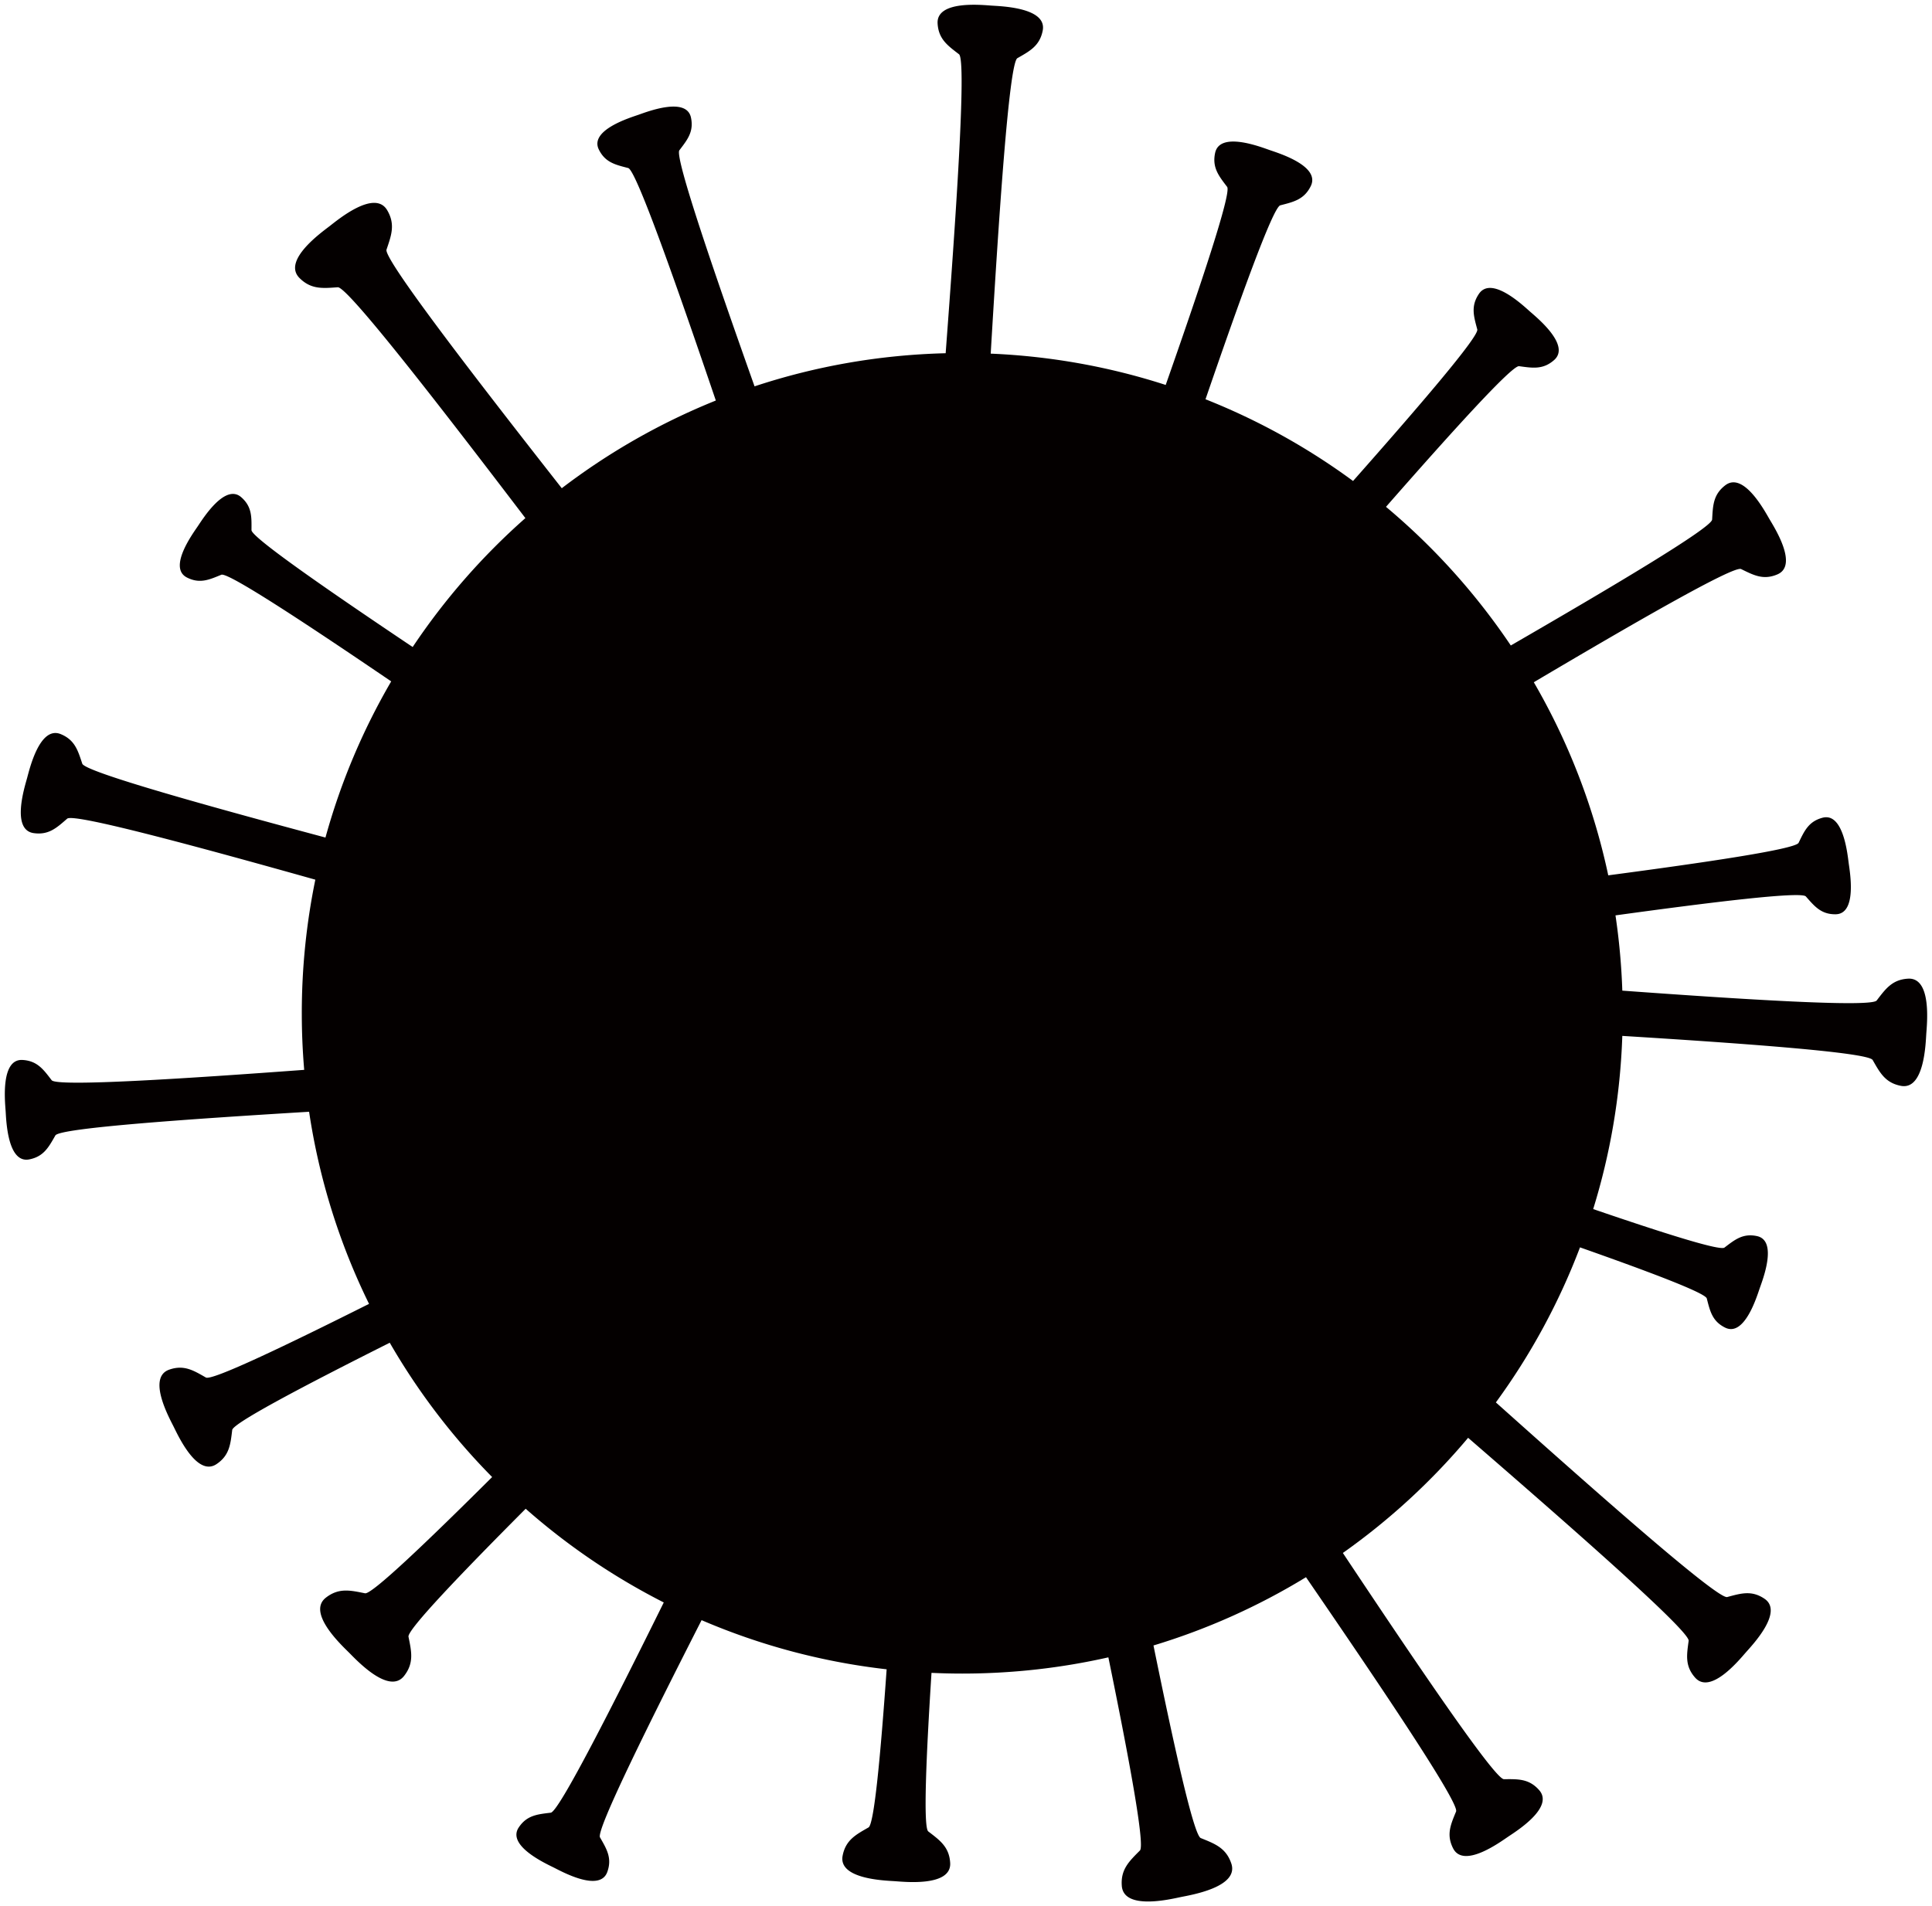 <svg xmlns="http://www.w3.org/2000/svg" viewBox="0 0 800 789.551"><path d="M790.09 405.352c-6.631.379-9.374 4.324-12.994 9.035-2.241 2.917-55.738-.464-105.33-4.078a274.94 274.94 0 00-2.829-31.172c39.383-5.423 76.887-10.042 78.827-7.841 3.563 4.042 6.284 7.444 12.307 7.384 8.966-.09 5.943-17.391 5.442-21.093-.5-3.702-2.179-21.184-10.847-18.89-5.823 1.541-7.544 5.544-9.905 10.387-1.293 2.653-39.138 8.21-78.817 13.467a271.74 271.74 0 00-30.829-79.976c40.24-23.828 82.736-48.39 85.837-46.88 5.132 2.5 9.182 4.717 15.048 2.2 8.732-3.745-1.283-19.431-3.283-22.848-1.999-3.416-10.774-19.828-18.314-14.049-5.067 3.882-5.117 8.499-5.45 14.198-.202 3.457-42.742 28.659-83.36 52.153a274.957 274.957 0 00-51.682-57.424c26.632-30.392 52.142-58.653 55.1-58.255 5.491.739 9.898 1.547 14.535-2.56 6.903-6.111-7.104-17.511-9.987-20.05-2.884-2.538-15.97-14.985-21.156-7.362-3.484 5.122-2.124 9.39-.694 14.743.777 2.907-24.424 32.24-51.435 62.778a272.87 272.87 0 00-61.098-33.85c13.863-40.341 27.915-79.534 30.955-80.322 5.418-1.405 9.849-2.331 12.619-7.942 4.124-8.352-13.33-13.669-16.996-14.943-3.666-1.273-20.659-7.921-22.6 1.189-1.304 6.121 1.598 9.594 4.978 14.055 1.894 2.499-11.334 41.85-25.438 82.036-22.973-7.431-47.277-11.902-72.462-12.97 3.151-52.972 7.495-120.338 11.049-122.376 5.053-2.899 9.246-5.046 10.486-11.44 1.845-9.517-17.136-10.059-21.166-10.33-4.03-.271-22.913-2.277-22.359 7.402.372 6.502 4.239 9.191 8.859 12.741 3.271 2.513-1.534 70.759-5.523 123.835-27.586.68-54.157 5.449-79.134 13.716-15.691-44.234-33.246-94.983-31.125-97.781 3.256-4.298 6.052-7.644 4.796-13.54-1.87-8.776-18.24-2.373-21.771-1.146-3.532 1.227-20.346 6.349-16.374 14.394 2.669 5.406 6.937 6.298 12.157 7.652 3.406.884 21.154 51.792 36.283 96.293a273.101 273.101 0 00-63.792 36.323c-33.732-43.011-73.891-94.903-72.569-98.827 1.957-5.81 3.76-10.427.275-16.328-5.188-8.783-20.516 4.036-23.879 6.635-3.364 2.599-19.635 14.198-12.445 21.434 4.832 4.862 9.754 4.28 15.87 3.852 4.145-.29 44.501 52.029 77.68 95.613a274.902 274.902 0 00-46.673 53.392c-33.931-22.756-66.759-45.407-66.74-48.415.032-5.36.265-9.688-4.247-13.633-6.716-5.871-15.929 8.975-18.009 12.055-2.081 3.081-12.412 17.172-4.458 21.209 5.344 2.712 9.272.881 14.232-1.151 2.797-1.146 36.381 21.07 70.331 44.171a271.867 271.867 0 00-27.219 64.678c-47.06-12.605-99.556-27.147-100.697-30.589-1.786-5.388-3.021-9.807-8.884-12.233-8.727-3.611-12.933 14.406-13.974 18.201-1.042 3.794-6.625 21.432 2.722 22.784 6.28.908 9.599-2.261 13.886-5.982 2.749-2.387 55.713 12.036 102.752 25.268a274.693 274.693 0 00-5.605 55.348c0 7.89.339 15.701.994 23.422-47.791 3.529-102.387 7.127-104.571 4.286-3.358-4.371-5.903-8.03-12.055-8.383-9.158-.524-7.261 17.343-7.004 21.156.257 3.813.769 21.773 9.775 20.027 6.05-1.173 8.081-5.141 10.824-9.921 1.793-3.127 57.025-6.9 105.061-9.811a271.554 271.554 0 0024.819 79.574c-34.428 17.261-65.043 31.928-67.554 30.499-5.078-2.891-9.067-5.422-15.224-3.24-9.165 3.25.028 19.93 1.845 23.552 1.818 3.621 9.696 20.961 17.779 15.556 5.43-3.632 5.786-8.343 6.502-14.142.356-2.878 30.647-18.767 65.229-36.13a274.456 274.456 0 0042.397 55.634c-26.69 26.578-49.82 48.705-52.631 48.143-6-1.2-10.799-2.4-16.199 1.8-8.037 6.251 6.599 19.798 9.599 22.798s16.547 17.635 22.797 9.598c4.199-5.399 3-10.199 1.8-16.198-.565-2.825 21.775-26.161 48.521-53.012a274.067 274.067 0 0057.181 38.81c-20.529 41.513-43.374 86.654-46.781 87.076-5.439.671-9.858 1.005-13.263 6.098-5.07 7.581 11.194 14.97 14.59 16.674 3.396 1.704 19.04 10.326 22.088 1.731 2.047-5.775-.326-9.517-3.038-14.279-1.705-2.993 20.99-48.587 42.063-89.97a271.69 271.69 0 0076.628 20.357c-2.472 35.037-5.152 64.148-7.495 65.493-5.17 2.966-9.46 5.163-10.729 11.704-1.889 9.737 17.533 10.292 21.656 10.57 4.124.277 23.444 2.328 22.877-7.574-.381-6.653-4.338-9.404-9.064-13.036-2.138-1.642-.904-30.728 1.33-65.681 4.22.193 8.463.296 12.731.296 20.794 0 41.042-2.325 60.507-6.721 8.385 40.971 15.264 77.779 13.065 79.996-4.351 4.389-8.036 7.766-7.502 14.655.793 10.254 20.36 5.462 24.559 4.604 4.199-.858 24.078-4.126 20.785-13.87-2.212-6.546-6.926-8.207-12.65-10.536-2.917-1.187-11.144-38.367-19.579-79.772a272.03 272.03 0 0063.153-28.275c29.017 42.3 63.621 93.444 62.147 97.042-2.178 5.317-4.141 9.528-1.234 15.257 4.328 8.526 19.432-2.548 22.734-4.779 3.301-2.23 19.215-12.106 12.922-19.305-4.228-4.836-8.867-4.588-14.614-4.552-3.883.023-38.309-51.026-66.689-93.702a275.07 275.07 0 0051.868-47.698c40.174 34.804 91.866 80.001 91.316 84.091-.775 5.758-1.622 10.378 2.683 15.242 6.409 7.238 18.363-7.449 21.024-10.473 2.661-3.023 15.712-16.745 7.72-22.183-5.37-3.654-9.846-2.227-15.459-.728-4.014 1.073-56.065-45.077-95.79-80.607a272.853 272.853 0 0034.83-64.218c28.653 10.091 51.904 18.872 52.497 21.157 1.345 5.188 2.232 9.43 7.605 12.083 7.997 3.948 13.088-12.764 14.307-16.274 1.219-3.51 7.584-19.779-1.139-21.638-5.86-1.249-9.186 1.53-13.457 4.767-1.883 1.426-25.594-6.105-54.353-15.956 7.062-22.778 11.223-46.831 12.061-71.726 49.271 3.047 101.855 6.825 103.67 9.989 2.956 5.154 5.146 9.43 11.667 10.694 9.706 1.882 10.259-17.477 10.536-21.587.281-4.106 2.326-23.364-7.545-22.799z" fill="#040000"/></svg>